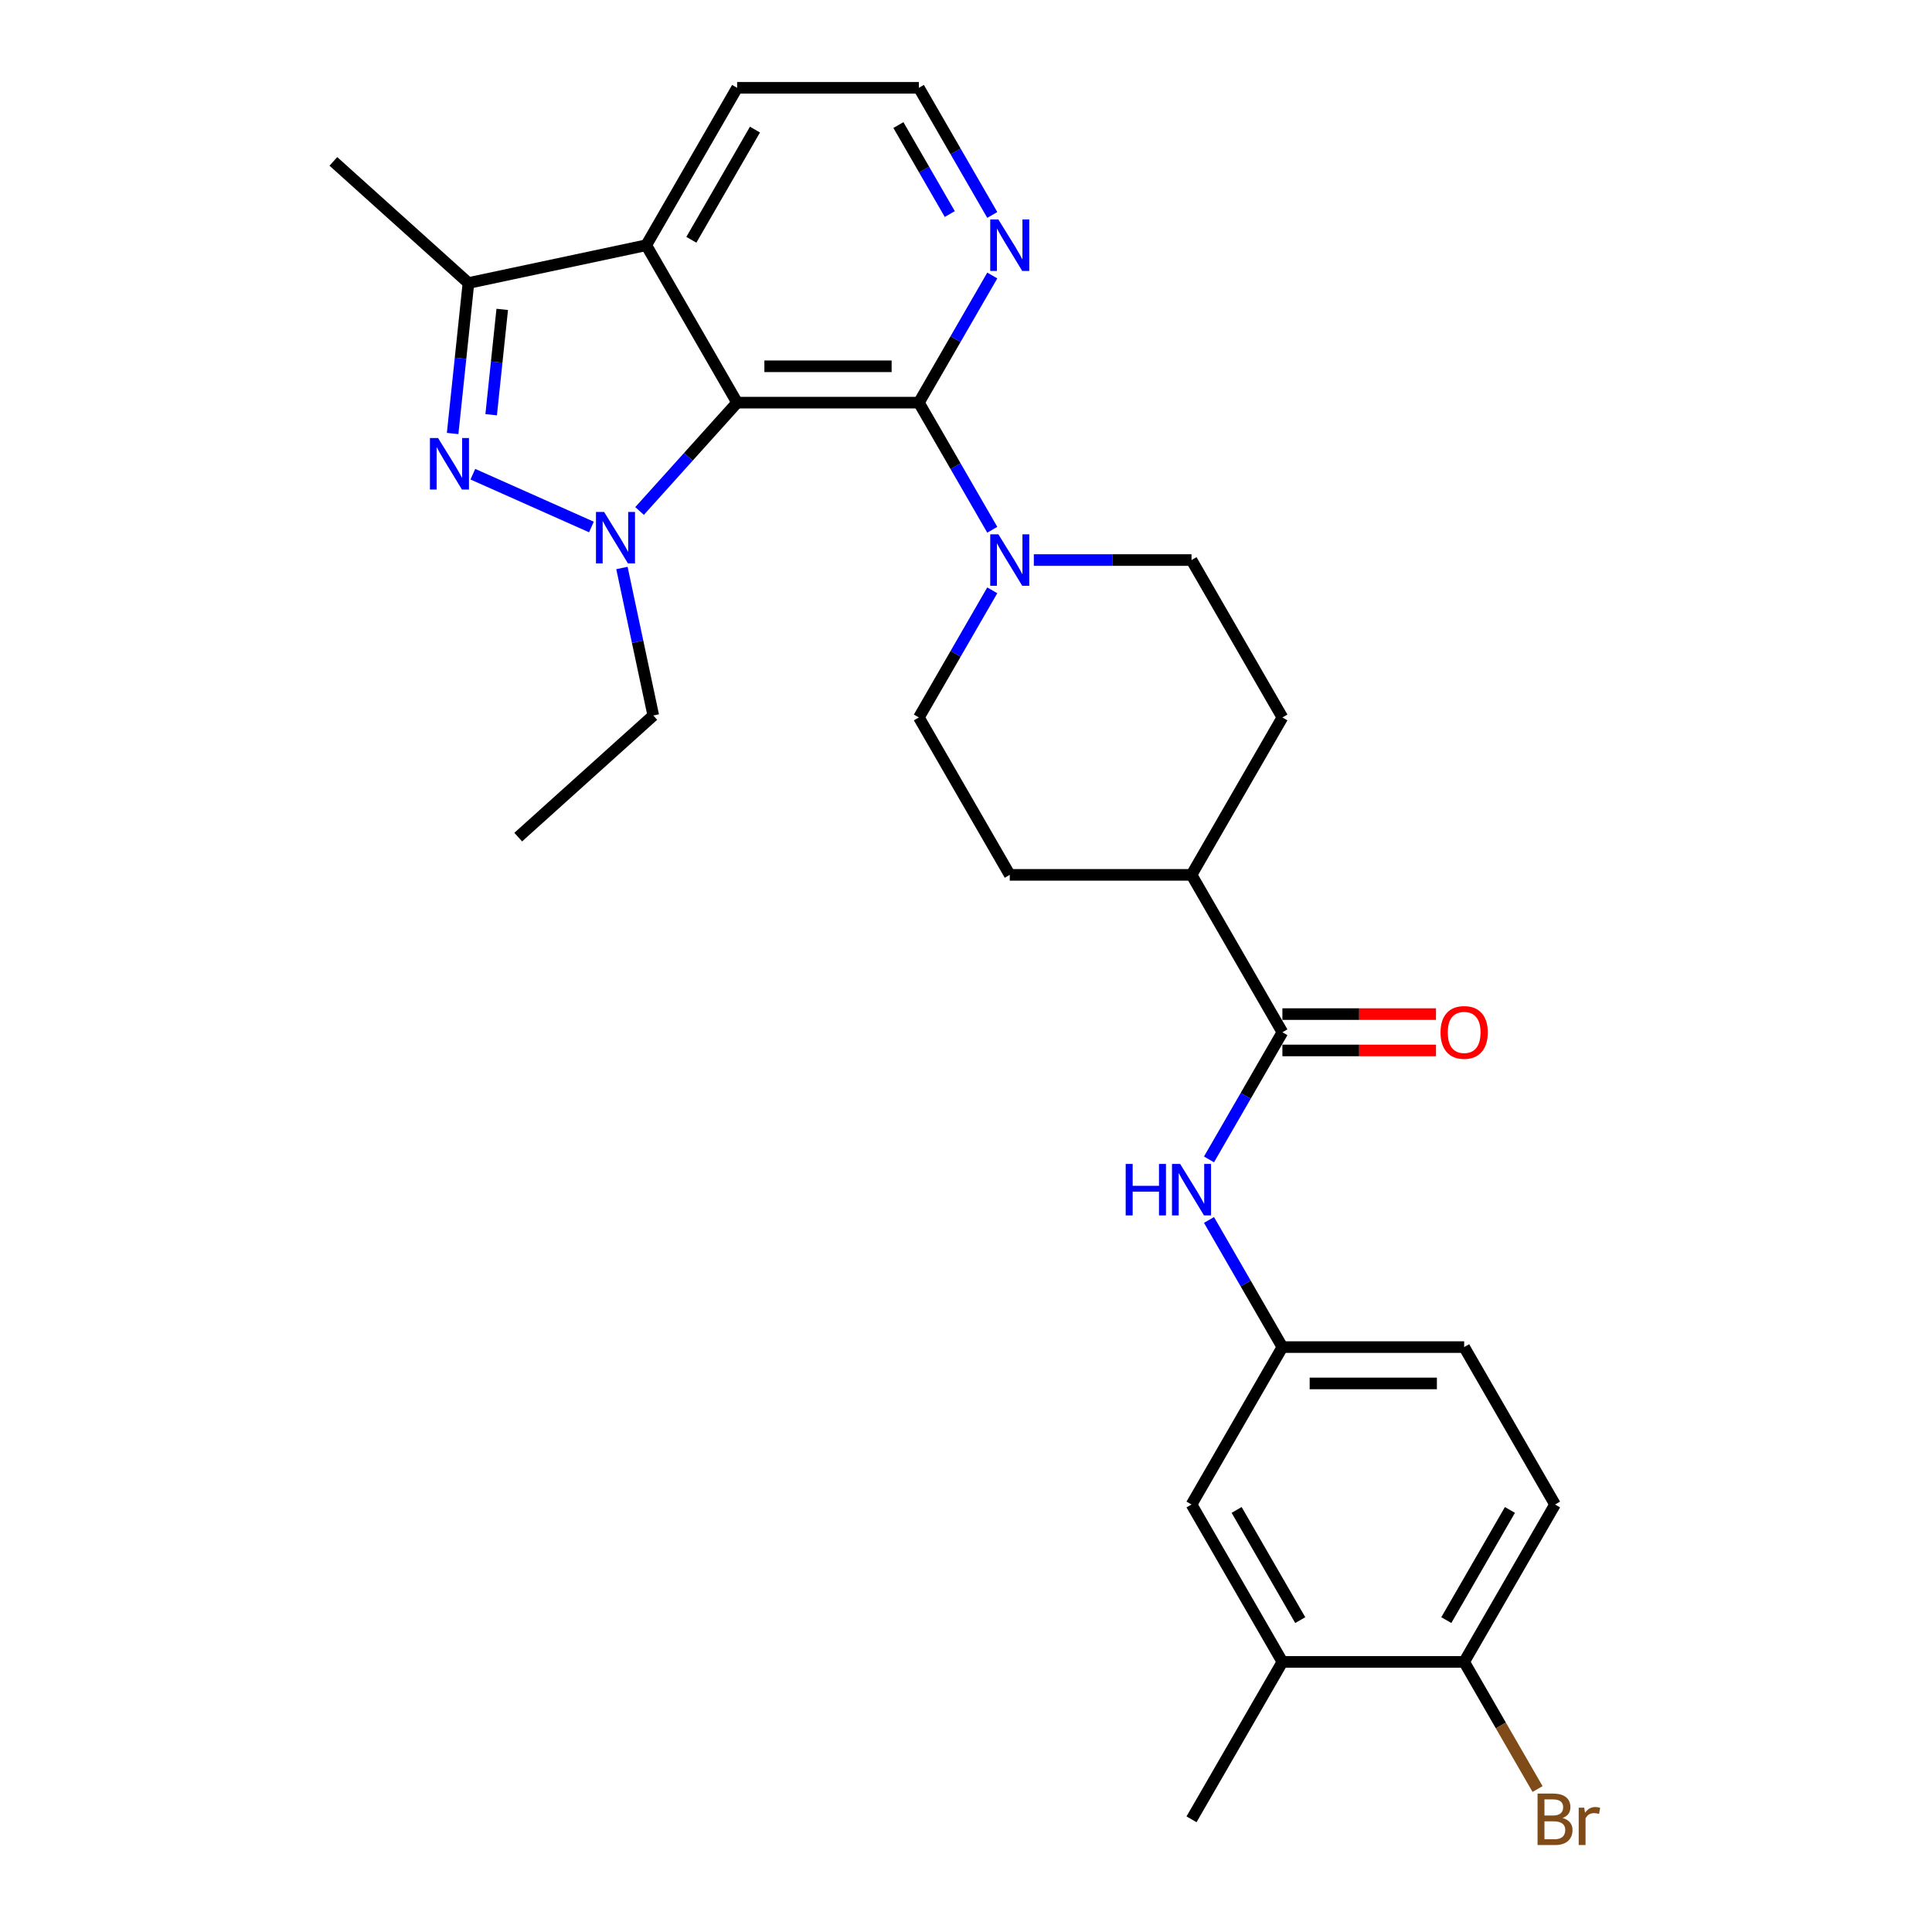 <?xml version='1.0' encoding='iso-8859-1'?>
<svg version='1.1' baseProfile='full'
              xmlns='http://www.w3.org/2000/svg'
                      xmlns:rdkit='http://www.rdkit.org/xml'
                      xmlns:xlink='http://www.w3.org/1999/xlink'
                  xml:space='preserve'
width='1000px' height='1000px' viewBox='0 0 1000 1000'>
<!-- END OF HEADER -->
<rect style='opacity:1.0;fill:#FFFFFF;stroke:none' width='1000' height='1000' x='0' y='0'> </rect>
<path class='bond-0' d='M 381.531,208.404 L 356.284,236.444' style='fill:none;fill-rule:evenodd;stroke:#000000;stroke-width:6px;stroke-linecap:butt;stroke-linejoin:miter;stroke-opacity:1' />
<path class='bond-0' d='M 356.284,236.444 L 331.036,264.484' style='fill:none;fill-rule:evenodd;stroke:#0000FF;stroke-width:6px;stroke-linecap:butt;stroke-linejoin:miter;stroke-opacity:1' />
<path class='bond-2' d='M 381.531,208.404 L 475.61,208.404' style='fill:none;fill-rule:evenodd;stroke:#000000;stroke-width:6px;stroke-linecap:butt;stroke-linejoin:miter;stroke-opacity:1' />
<path class='bond-2' d='M 395.643,189.588 L 461.498,189.588' style='fill:none;fill-rule:evenodd;stroke:#000000;stroke-width:6px;stroke-linecap:butt;stroke-linejoin:miter;stroke-opacity:1' />
<path class='bond-3' d='M 381.531,208.404 L 334.492,126.929' style='fill:none;fill-rule:evenodd;stroke:#000000;stroke-width:6px;stroke-linecap:butt;stroke-linejoin:miter;stroke-opacity:1' />
<path class='bond-1' d='M 306.124,272.772 L 244.75,245.447' style='fill:none;fill-rule:evenodd;stroke:#0000FF;stroke-width:6px;stroke-linecap:butt;stroke-linejoin:miter;stroke-opacity:1' />
<path class='bond-20' d='M 321.912,293.991 L 330.026,332.166' style='fill:none;fill-rule:evenodd;stroke:#0000FF;stroke-width:6px;stroke-linecap:butt;stroke-linejoin:miter;stroke-opacity:1' />
<path class='bond-20' d='M 330.026,332.166 L 338.14,370.341' style='fill:none;fill-rule:evenodd;stroke:#000000;stroke-width:6px;stroke-linecap:butt;stroke-linejoin:miter;stroke-opacity:1' />
<path class='bond-28' d='M 234.283,224.379 L 238.376,185.434' style='fill:none;fill-rule:evenodd;stroke:#0000FF;stroke-width:6px;stroke-linecap:butt;stroke-linejoin:miter;stroke-opacity:1' />
<path class='bond-28' d='M 238.376,185.434 L 242.469,146.489' style='fill:none;fill-rule:evenodd;stroke:#000000;stroke-width:6px;stroke-linecap:butt;stroke-linejoin:miter;stroke-opacity:1' />
<path class='bond-28' d='M 254.223,214.662 L 257.088,187.401' style='fill:none;fill-rule:evenodd;stroke:#0000FF;stroke-width:6px;stroke-linecap:butt;stroke-linejoin:miter;stroke-opacity:1' />
<path class='bond-28' d='M 257.088,187.401 L 259.954,160.139' style='fill:none;fill-rule:evenodd;stroke:#000000;stroke-width:6px;stroke-linecap:butt;stroke-linejoin:miter;stroke-opacity:1' />
<path class='bond-5' d='M 475.61,208.404 L 494.605,241.304' style='fill:none;fill-rule:evenodd;stroke:#000000;stroke-width:6px;stroke-linecap:butt;stroke-linejoin:miter;stroke-opacity:1' />
<path class='bond-5' d='M 494.605,241.304 L 513.6,274.205' style='fill:none;fill-rule:evenodd;stroke:#0000FF;stroke-width:6px;stroke-linecap:butt;stroke-linejoin:miter;stroke-opacity:1' />
<path class='bond-8' d='M 475.61,208.404 L 494.605,175.503' style='fill:none;fill-rule:evenodd;stroke:#000000;stroke-width:6px;stroke-linecap:butt;stroke-linejoin:miter;stroke-opacity:1' />
<path class='bond-8' d='M 494.605,175.503 L 513.6,142.603' style='fill:none;fill-rule:evenodd;stroke:#0000FF;stroke-width:6px;stroke-linecap:butt;stroke-linejoin:miter;stroke-opacity:1' />
<path class='bond-4' d='M 334.492,126.929 L 242.469,146.489' style='fill:none;fill-rule:evenodd;stroke:#000000;stroke-width:6px;stroke-linecap:butt;stroke-linejoin:miter;stroke-opacity:1' />
<path class='bond-24' d='M 334.492,126.929 L 381.531,45.455' style='fill:none;fill-rule:evenodd;stroke:#000000;stroke-width:6px;stroke-linecap:butt;stroke-linejoin:miter;stroke-opacity:1' />
<path class='bond-24' d='M 357.843,124.116 L 390.77,67.084' style='fill:none;fill-rule:evenodd;stroke:#000000;stroke-width:6px;stroke-linecap:butt;stroke-linejoin:miter;stroke-opacity:1' />
<path class='bond-25' d='M 242.469,146.489 L 172.555,83.538' style='fill:none;fill-rule:evenodd;stroke:#000000;stroke-width:6px;stroke-linecap:butt;stroke-linejoin:miter;stroke-opacity:1' />
<path class='bond-12' d='M 513.6,305.552 L 494.605,338.452' style='fill:none;fill-rule:evenodd;stroke:#0000FF;stroke-width:6px;stroke-linecap:butt;stroke-linejoin:miter;stroke-opacity:1' />
<path class='bond-12' d='M 494.605,338.452 L 475.61,371.353' style='fill:none;fill-rule:evenodd;stroke:#000000;stroke-width:6px;stroke-linecap:butt;stroke-linejoin:miter;stroke-opacity:1' />
<path class='bond-13' d='M 535.106,289.878 L 575.917,289.878' style='fill:none;fill-rule:evenodd;stroke:#0000FF;stroke-width:6px;stroke-linecap:butt;stroke-linejoin:miter;stroke-opacity:1' />
<path class='bond-13' d='M 575.917,289.878 L 616.728,289.878' style='fill:none;fill-rule:evenodd;stroke:#000000;stroke-width:6px;stroke-linecap:butt;stroke-linejoin:miter;stroke-opacity:1' />
<path class='bond-6' d='M 663.768,534.302 L 616.728,452.828' style='fill:none;fill-rule:evenodd;stroke:#000000;stroke-width:6px;stroke-linecap:butt;stroke-linejoin:miter;stroke-opacity:1' />
<path class='bond-7' d='M 663.768,534.302 L 644.773,567.203' style='fill:none;fill-rule:evenodd;stroke:#000000;stroke-width:6px;stroke-linecap:butt;stroke-linejoin:miter;stroke-opacity:1' />
<path class='bond-7' d='M 644.773,567.203 L 625.777,600.103' style='fill:none;fill-rule:evenodd;stroke:#0000FF;stroke-width:6px;stroke-linecap:butt;stroke-linejoin:miter;stroke-opacity:1' />
<path class='bond-16' d='M 663.768,543.71 L 703.516,543.71' style='fill:none;fill-rule:evenodd;stroke:#000000;stroke-width:6px;stroke-linecap:butt;stroke-linejoin:miter;stroke-opacity:1' />
<path class='bond-16' d='M 703.516,543.71 L 743.264,543.71' style='fill:none;fill-rule:evenodd;stroke:#FF0000;stroke-width:6px;stroke-linecap:butt;stroke-linejoin:miter;stroke-opacity:1' />
<path class='bond-16' d='M 663.768,524.894 L 703.516,524.894' style='fill:none;fill-rule:evenodd;stroke:#000000;stroke-width:6px;stroke-linecap:butt;stroke-linejoin:miter;stroke-opacity:1' />
<path class='bond-16' d='M 703.516,524.894 L 743.264,524.894' style='fill:none;fill-rule:evenodd;stroke:#FF0000;stroke-width:6px;stroke-linecap:butt;stroke-linejoin:miter;stroke-opacity:1' />
<path class='bond-11' d='M 625.777,631.45 L 644.773,664.351' style='fill:none;fill-rule:evenodd;stroke:#0000FF;stroke-width:6px;stroke-linecap:butt;stroke-linejoin:miter;stroke-opacity:1' />
<path class='bond-11' d='M 644.773,664.351 L 663.768,697.251' style='fill:none;fill-rule:evenodd;stroke:#000000;stroke-width:6px;stroke-linecap:butt;stroke-linejoin:miter;stroke-opacity:1' />
<path class='bond-29' d='M 513.6,111.256 L 494.605,78.355' style='fill:none;fill-rule:evenodd;stroke:#0000FF;stroke-width:6px;stroke-linecap:butt;stroke-linejoin:miter;stroke-opacity:1' />
<path class='bond-29' d='M 494.605,78.355 L 475.61,45.455' style='fill:none;fill-rule:evenodd;stroke:#000000;stroke-width:6px;stroke-linecap:butt;stroke-linejoin:miter;stroke-opacity:1' />
<path class='bond-29' d='M 491.607,110.793 L 478.31,87.763' style='fill:none;fill-rule:evenodd;stroke:#0000FF;stroke-width:6px;stroke-linecap:butt;stroke-linejoin:miter;stroke-opacity:1' />
<path class='bond-29' d='M 478.31,87.763 L 465.014,64.733' style='fill:none;fill-rule:evenodd;stroke:#000000;stroke-width:6px;stroke-linecap:butt;stroke-linejoin:miter;stroke-opacity:1' />
<path class='bond-9' d='M 663.768,860.201 L 616.728,778.726' style='fill:none;fill-rule:evenodd;stroke:#000000;stroke-width:6px;stroke-linecap:butt;stroke-linejoin:miter;stroke-opacity:1' />
<path class='bond-9' d='M 673.007,838.572 L 640.079,781.539' style='fill:none;fill-rule:evenodd;stroke:#000000;stroke-width:6px;stroke-linecap:butt;stroke-linejoin:miter;stroke-opacity:1' />
<path class='bond-26' d='M 663.768,860.201 L 616.728,941.675' style='fill:none;fill-rule:evenodd;stroke:#000000;stroke-width:6px;stroke-linecap:butt;stroke-linejoin:miter;stroke-opacity:1' />
<path class='bond-31' d='M 663.768,860.201 L 757.847,860.201' style='fill:none;fill-rule:evenodd;stroke:#000000;stroke-width:6px;stroke-linecap:butt;stroke-linejoin:miter;stroke-opacity:1' />
<path class='bond-10' d='M 616.728,452.828 L 663.768,371.353' style='fill:none;fill-rule:evenodd;stroke:#000000;stroke-width:6px;stroke-linecap:butt;stroke-linejoin:miter;stroke-opacity:1' />
<path class='bond-30' d='M 616.728,452.828 L 522.65,452.828' style='fill:none;fill-rule:evenodd;stroke:#000000;stroke-width:6px;stroke-linecap:butt;stroke-linejoin:miter;stroke-opacity:1' />
<path class='bond-15' d='M 663.768,697.251 L 616.728,778.726' style='fill:none;fill-rule:evenodd;stroke:#000000;stroke-width:6px;stroke-linecap:butt;stroke-linejoin:miter;stroke-opacity:1' />
<path class='bond-21' d='M 663.768,697.251 L 757.847,697.251' style='fill:none;fill-rule:evenodd;stroke:#000000;stroke-width:6px;stroke-linecap:butt;stroke-linejoin:miter;stroke-opacity:1' />
<path class='bond-21' d='M 677.88,716.067 L 743.735,716.067' style='fill:none;fill-rule:evenodd;stroke:#000000;stroke-width:6px;stroke-linecap:butt;stroke-linejoin:miter;stroke-opacity:1' />
<path class='bond-17' d='M 475.61,371.353 L 522.65,452.828' style='fill:none;fill-rule:evenodd;stroke:#000000;stroke-width:6px;stroke-linecap:butt;stroke-linejoin:miter;stroke-opacity:1' />
<path class='bond-18' d='M 616.728,289.878 L 663.768,371.353' style='fill:none;fill-rule:evenodd;stroke:#000000;stroke-width:6px;stroke-linecap:butt;stroke-linejoin:miter;stroke-opacity:1' />
<path class='bond-14' d='M 757.847,860.201 L 804.886,778.726' style='fill:none;fill-rule:evenodd;stroke:#000000;stroke-width:6px;stroke-linecap:butt;stroke-linejoin:miter;stroke-opacity:1' />
<path class='bond-14' d='M 748.607,838.572 L 781.535,781.539' style='fill:none;fill-rule:evenodd;stroke:#000000;stroke-width:6px;stroke-linecap:butt;stroke-linejoin:miter;stroke-opacity:1' />
<path class='bond-22' d='M 757.847,860.201 L 776.842,893.101' style='fill:none;fill-rule:evenodd;stroke:#000000;stroke-width:6px;stroke-linecap:butt;stroke-linejoin:miter;stroke-opacity:1' />
<path class='bond-22' d='M 776.842,893.101 L 795.837,926.002' style='fill:none;fill-rule:evenodd;stroke:#7F4C19;stroke-width:6px;stroke-linecap:butt;stroke-linejoin:miter;stroke-opacity:1' />
<path class='bond-19' d='M 804.886,778.726 L 757.847,697.251' style='fill:none;fill-rule:evenodd;stroke:#000000;stroke-width:6px;stroke-linecap:butt;stroke-linejoin:miter;stroke-opacity:1' />
<path class='bond-27' d='M 338.14,370.341 L 268.226,433.292' style='fill:none;fill-rule:evenodd;stroke:#000000;stroke-width:6px;stroke-linecap:butt;stroke-linejoin:miter;stroke-opacity:1' />
<path class='bond-23' d='M 475.61,45.455 L 381.531,45.455' style='fill:none;fill-rule:evenodd;stroke:#000000;stroke-width:6px;stroke-linecap:butt;stroke-linejoin:miter;stroke-opacity:1' />
<path  class='atom-1' d='M 312.691 264.996
L 321.422 279.108
Q 322.287 280.501, 323.679 283.022
Q 325.072 285.543, 325.147 285.694
L 325.147 264.996
L 328.684 264.996
L 328.684 291.639
L 325.034 291.639
L 315.664 276.211
Q 314.573 274.404, 313.406 272.335
Q 312.277 270.265, 311.938 269.625
L 311.938 291.639
L 308.476 291.639
L 308.476 264.996
L 312.691 264.996
' fill='#0000FF'/>
<path  class='atom-2' d='M 226.746 226.731
L 235.476 240.843
Q 236.342 242.235, 237.734 244.757
Q 239.127 247.278, 239.202 247.428
L 239.202 226.731
L 242.739 226.731
L 242.739 253.374
L 239.089 253.374
L 229.719 237.945
Q 228.627 236.139, 227.461 234.069
Q 226.332 231.999, 225.993 231.36
L 225.993 253.374
L 222.531 253.374
L 222.531 226.731
L 226.746 226.731
' fill='#0000FF'/>
<path  class='atom-6' d='M 516.76 276.557
L 525.491 290.669
Q 526.356 292.061, 527.749 294.582
Q 529.141 297.104, 529.216 297.254
L 529.216 276.557
L 532.754 276.557
L 532.754 303.2
L 529.103 303.2
L 519.733 287.771
Q 518.642 285.965, 517.475 283.895
Q 516.346 281.825, 516.008 281.185
L 516.008 303.2
L 512.546 303.2
L 512.546 276.557
L 516.76 276.557
' fill='#0000FF'/>
<path  class='atom-8' d='M 582.653 602.455
L 586.266 602.455
L 586.266 613.782
L 599.888 613.782
L 599.888 602.455
L 603.501 602.455
L 603.501 629.098
L 599.888 629.098
L 599.888 616.793
L 586.266 616.793
L 586.266 629.098
L 582.653 629.098
L 582.653 602.455
' fill='#0000FF'/>
<path  class='atom-8' d='M 610.839 602.455
L 619.57 616.567
Q 620.435 617.959, 621.827 620.481
Q 623.22 623.002, 623.295 623.153
L 623.295 602.455
L 626.832 602.455
L 626.832 629.098
L 623.182 629.098
L 613.812 613.669
Q 612.721 611.863, 611.554 609.793
Q 610.425 607.724, 610.086 607.084
L 610.086 629.098
L 606.624 629.098
L 606.624 602.455
L 610.839 602.455
' fill='#0000FF'/>
<path  class='atom-9' d='M 516.76 113.608
L 525.491 127.719
Q 526.356 129.112, 527.749 131.633
Q 529.141 134.154, 529.216 134.305
L 529.216 113.608
L 532.754 113.608
L 532.754 140.251
L 529.103 140.251
L 519.733 124.822
Q 518.642 123.015, 517.475 120.946
Q 516.346 118.876, 516.008 118.236
L 516.008 140.251
L 512.546 140.251
L 512.546 113.608
L 516.76 113.608
' fill='#0000FF'/>
<path  class='atom-17' d='M 745.616 534.377
Q 745.616 527.98, 748.777 524.405
Q 751.938 520.83, 757.847 520.83
Q 763.755 520.83, 766.916 524.405
Q 770.077 527.98, 770.077 534.377
Q 770.077 540.85, 766.878 544.538
Q 763.679 548.188, 757.847 548.188
Q 751.976 548.188, 748.777 544.538
Q 745.616 540.888, 745.616 534.377
M 757.847 545.178
Q 761.911 545.178, 764.093 542.468
Q 766.314 539.721, 766.314 534.377
Q 766.314 529.147, 764.093 526.512
Q 761.911 523.841, 757.847 523.841
Q 753.782 523.841, 751.562 526.475
Q 749.379 529.109, 749.379 534.377
Q 749.379 539.759, 751.562 542.468
Q 753.782 545.178, 757.847 545.178
' fill='#FF0000'/>
<path  class='atom-23' d='M 808.781 940.998
Q 811.34 941.713, 812.619 943.293
Q 813.936 944.836, 813.936 947.132
Q 813.936 950.82, 811.565 952.927
Q 809.232 954.997, 804.792 954.997
L 795.836 954.997
L 795.836 928.354
L 803.7 928.354
Q 808.254 928.354, 810.549 930.198
Q 812.845 932.042, 812.845 935.428
Q 812.845 939.455, 808.781 940.998
M 799.411 931.364
L 799.411 939.718
L 803.7 939.718
Q 806.335 939.718, 807.689 938.665
Q 809.082 937.573, 809.082 935.428
Q 809.082 931.364, 803.7 931.364
L 799.411 931.364
M 804.792 951.986
Q 807.388 951.986, 808.781 950.744
Q 810.173 949.503, 810.173 947.132
Q 810.173 944.949, 808.63 943.858
Q 807.125 942.729, 804.227 942.729
L 799.411 942.729
L 799.411 951.986
L 804.792 951.986
' fill='#7F4C19'/>
<path  class='atom-23' d='M 819.995 935.654
L 820.409 938.326
Q 822.441 935.316, 825.753 935.316
Q 826.806 935.316, 828.236 935.692
L 827.672 938.853
Q 826.054 938.477, 825.15 938.477
Q 823.57 938.477, 822.516 939.116
Q 821.5 939.718, 820.672 941.186
L 820.672 954.997
L 817.135 954.997
L 817.135 935.654
L 819.995 935.654
' fill='#7F4C19'/>
</svg>
